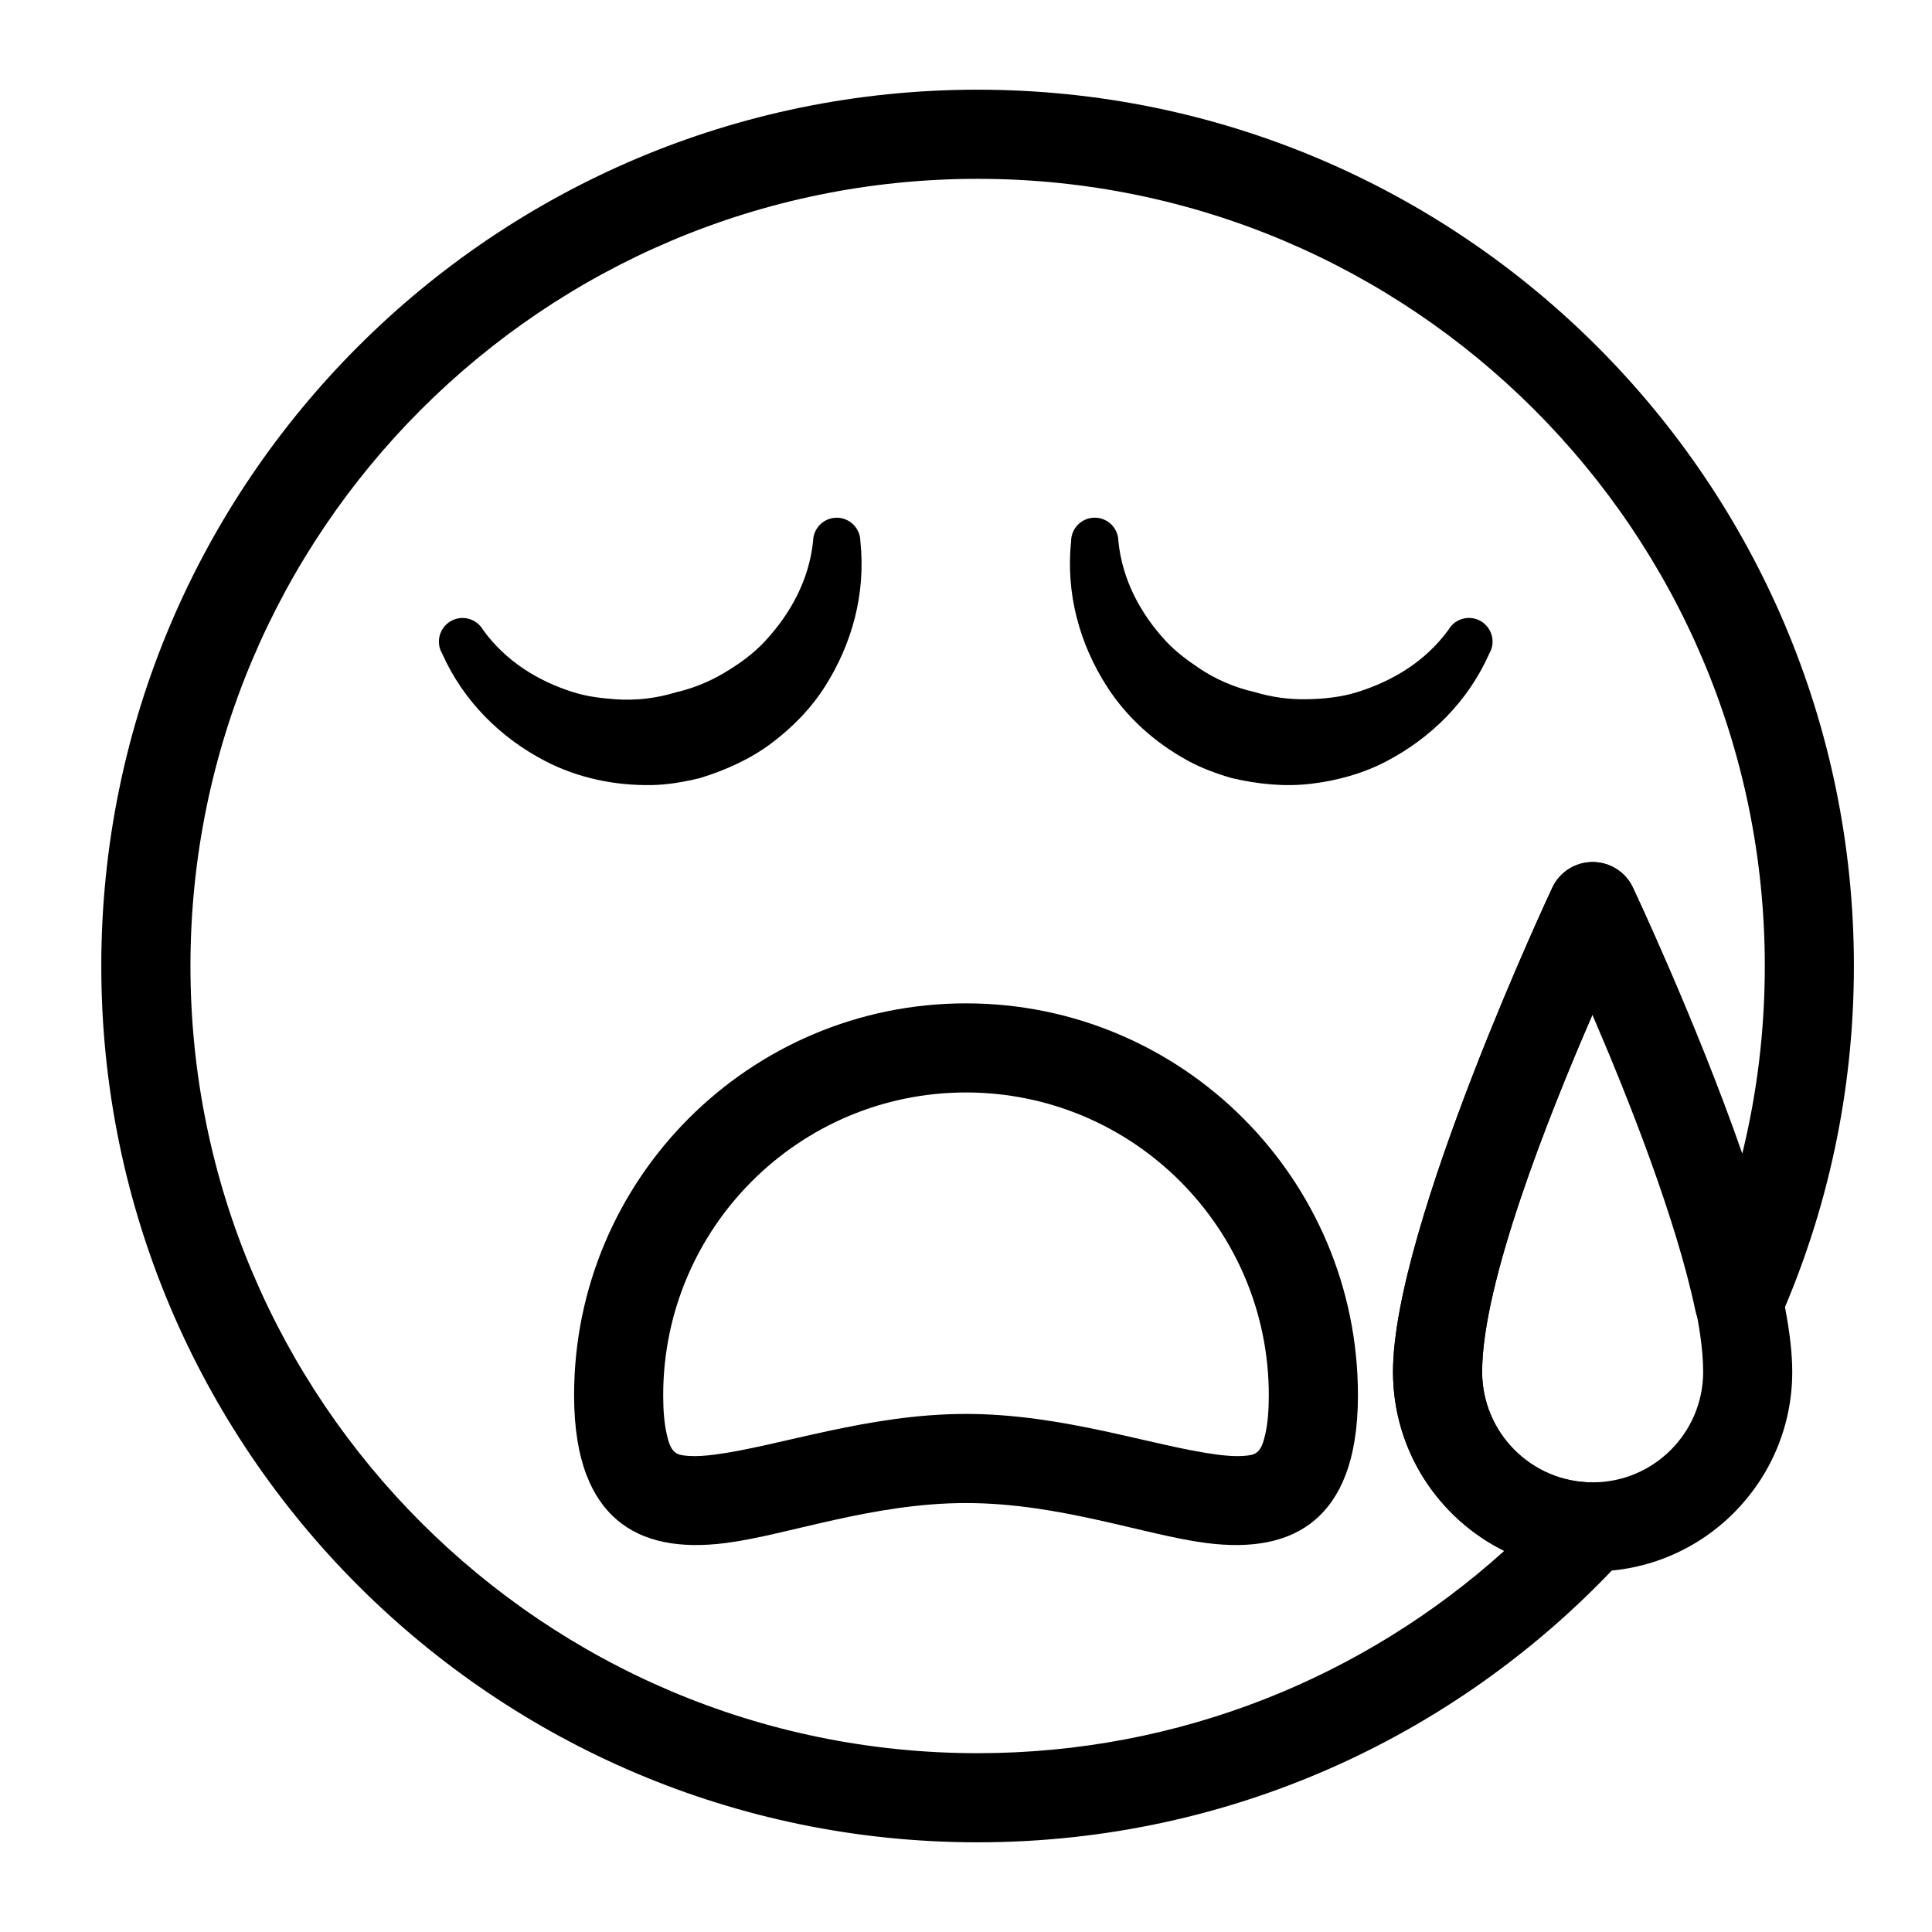 <?xml version="1.0" encoding="UTF-8"?>
<!-- Uploaded to: ICON Repo, www.iconrepo.com, Generator: ICON Repo Mixer Tools -->
<svg fill="#000000" width="800px" height="800px" version="1.1" viewBox="144 144 512 512" xmlns="http://www.w3.org/2000/svg">
 <g fill-rule="evenodd">
  <path d="m359.47 287.46c-1.07 10.266-5.969 19.113-12.594 26.309-3.148 3.434-6.926 6.156-10.988 8.566-3.84 2.281-8.047 4.031-12.578 5.086-5.383 1.668-10.848 2.281-16.215 1.891-3.762-0.27-7.477-0.723-11.066-1.844-9.352-2.914-17.98-8.188-24.027-16.562-1.73-2.992-5.559-4.031-8.551-2.297-2.992 1.73-4.031 5.559-2.297 8.551 5.699 12.77 15.57 22.402 27.332 28.527 8.629 4.473 18.391 6.551 28.355 6.359 4.188-0.078 8.375-0.82 12.562-1.828 6.926-2.109 13.414-5.055 18.973-9.211 5.637-4.219 10.562-9.258 14.281-15.129 7.102-11.211 10.832-24.496 9.352-38.414-0.016-3.465-2.816-6.266-6.266-6.266-3.465 0-6.266 2.816-6.266 6.266z"/>
  <path d="m527.86 310.9c-6.078 8.344-14.719 13.555-24.074 16.484-4.441 1.402-9.086 1.859-13.793 1.922-4.473 0.062-8.988-0.535-13.445-1.891-5.496-1.242-10.531-3.449-14.973-6.473-3.133-2.109-6.125-4.359-8.676-7.117-6.644-7.211-11.461-16.09-12.516-26.371 0-3.449-2.801-6.266-6.266-6.266-3.449 0-6.266 2.801-6.266 6.266-1.449 13.902 2.281 27.191 9.414 38.352 5.227 8.203 12.641 14.895 21.363 19.695 3.668 2.031 7.668 3.496 11.809 4.707 7.055 1.637 14.137 2.332 21.035 1.496 6.992-0.836 13.762-2.723 19.934-5.953 11.762-6.156 21.617-15.809 27.301-28.605 1.73-2.992 0.691-6.816-2.297-8.551-2.992-1.73-6.832-0.691-8.551 2.297z"/>
  <path d="m400 409.9c-57.324 0-103.86 46.539-103.86 103.86 0 17.695 4.93 27.566 11.414 33.062 6.863 5.824 16.609 7.684 28.891 6.078 16.281-2.109 38.746-10.578 63.559-10.578s47.281 8.469 63.559 10.578c12.281 1.605 22.027-0.25 28.891-6.078 6.488-5.496 11.414-15.367 11.414-33.062 0-57.324-46.539-103.86-103.86-103.86zm0 23.617c44.289 0 80.246 35.961 80.246 80.246 0 4.047-0.285 7.414-0.914 10.219-0.488 2.172-0.992 3.84-2.156 4.832-0.961 0.82-2.266 0.914-3.715 1.023-2.078 0.141-4.375-0.031-6.863-0.348-17.035-2.219-40.605-10.785-66.598-10.785s-49.562 8.566-66.598 10.785c-2.488 0.316-4.785 0.488-6.863 0.348-1.449-0.109-2.754-0.203-3.715-1.023-1.164-0.992-1.668-2.66-2.156-4.832-0.629-2.801-0.914-6.172-0.914-10.219 0-44.289 35.961-80.246 80.246-80.246z"/>
  <path d="m566 412.93c-11.824 27.223-29.223 71.195-29.223 94.621 0 16.105 13.004 29.191 29.062 29.301 4.676 0.031 8.879 2.801 10.738 7.086 1.875 4.281 1.039 9.242-2.094 12.691-42.492 46.461-103.56 75.602-171.41 75.602-128.17 0-232.23-104.05-232.23-232.23 0-128.17 104.05-232.23 232.23-232.23 128.17 0 232.23 104.05 232.23 232.23 0 33.297-7.023 64.977-19.664 93.613-2.062 4.691-6.926 7.512-12.027 6.977-5.102-0.535-9.273-4.297-10.328-9.32-5.148-24.465-17.965-56.727-27.285-78.344zm39.723 36.777c3.906-15.934 5.969-32.574 5.969-49.703 0-115.14-93.473-208.61-208.61-208.61-115.14 0-208.61 93.473-208.61 208.61s93.473 208.61 208.61 208.61c53.641 0 102.57-20.277 139.55-53.609-17.461-8.645-29.473-26.656-29.473-47.453 0-38.461 42.242-128.36 42.242-128.36 1.953-4.125 6.109-6.738 10.66-6.738 4.551 0 8.707 2.613 10.66 6.738 0 0 16.656 35.078 29 70.52z"/>
  <path d="m576.73 379.18c-1.953-4.125-6.109-6.738-10.66-6.738-4.551 0-8.707 2.613-10.66 6.738 0 0-42.242 89.898-42.242 128.36 0 29.207 23.695 52.914 52.898 52.914 29.207 0 52.898-23.711 52.898-52.914 0-38.461-42.242-128.36-42.242-128.36zm-10.66 33.613c-11.84 27.191-29.285 71.273-29.285 94.746 0 16.168 13.113 29.301 29.285 29.301 16.168 0 29.285-13.129 29.285-29.301 0-23.473-17.445-67.559-29.285-94.746z"/>
 </g>
</svg>